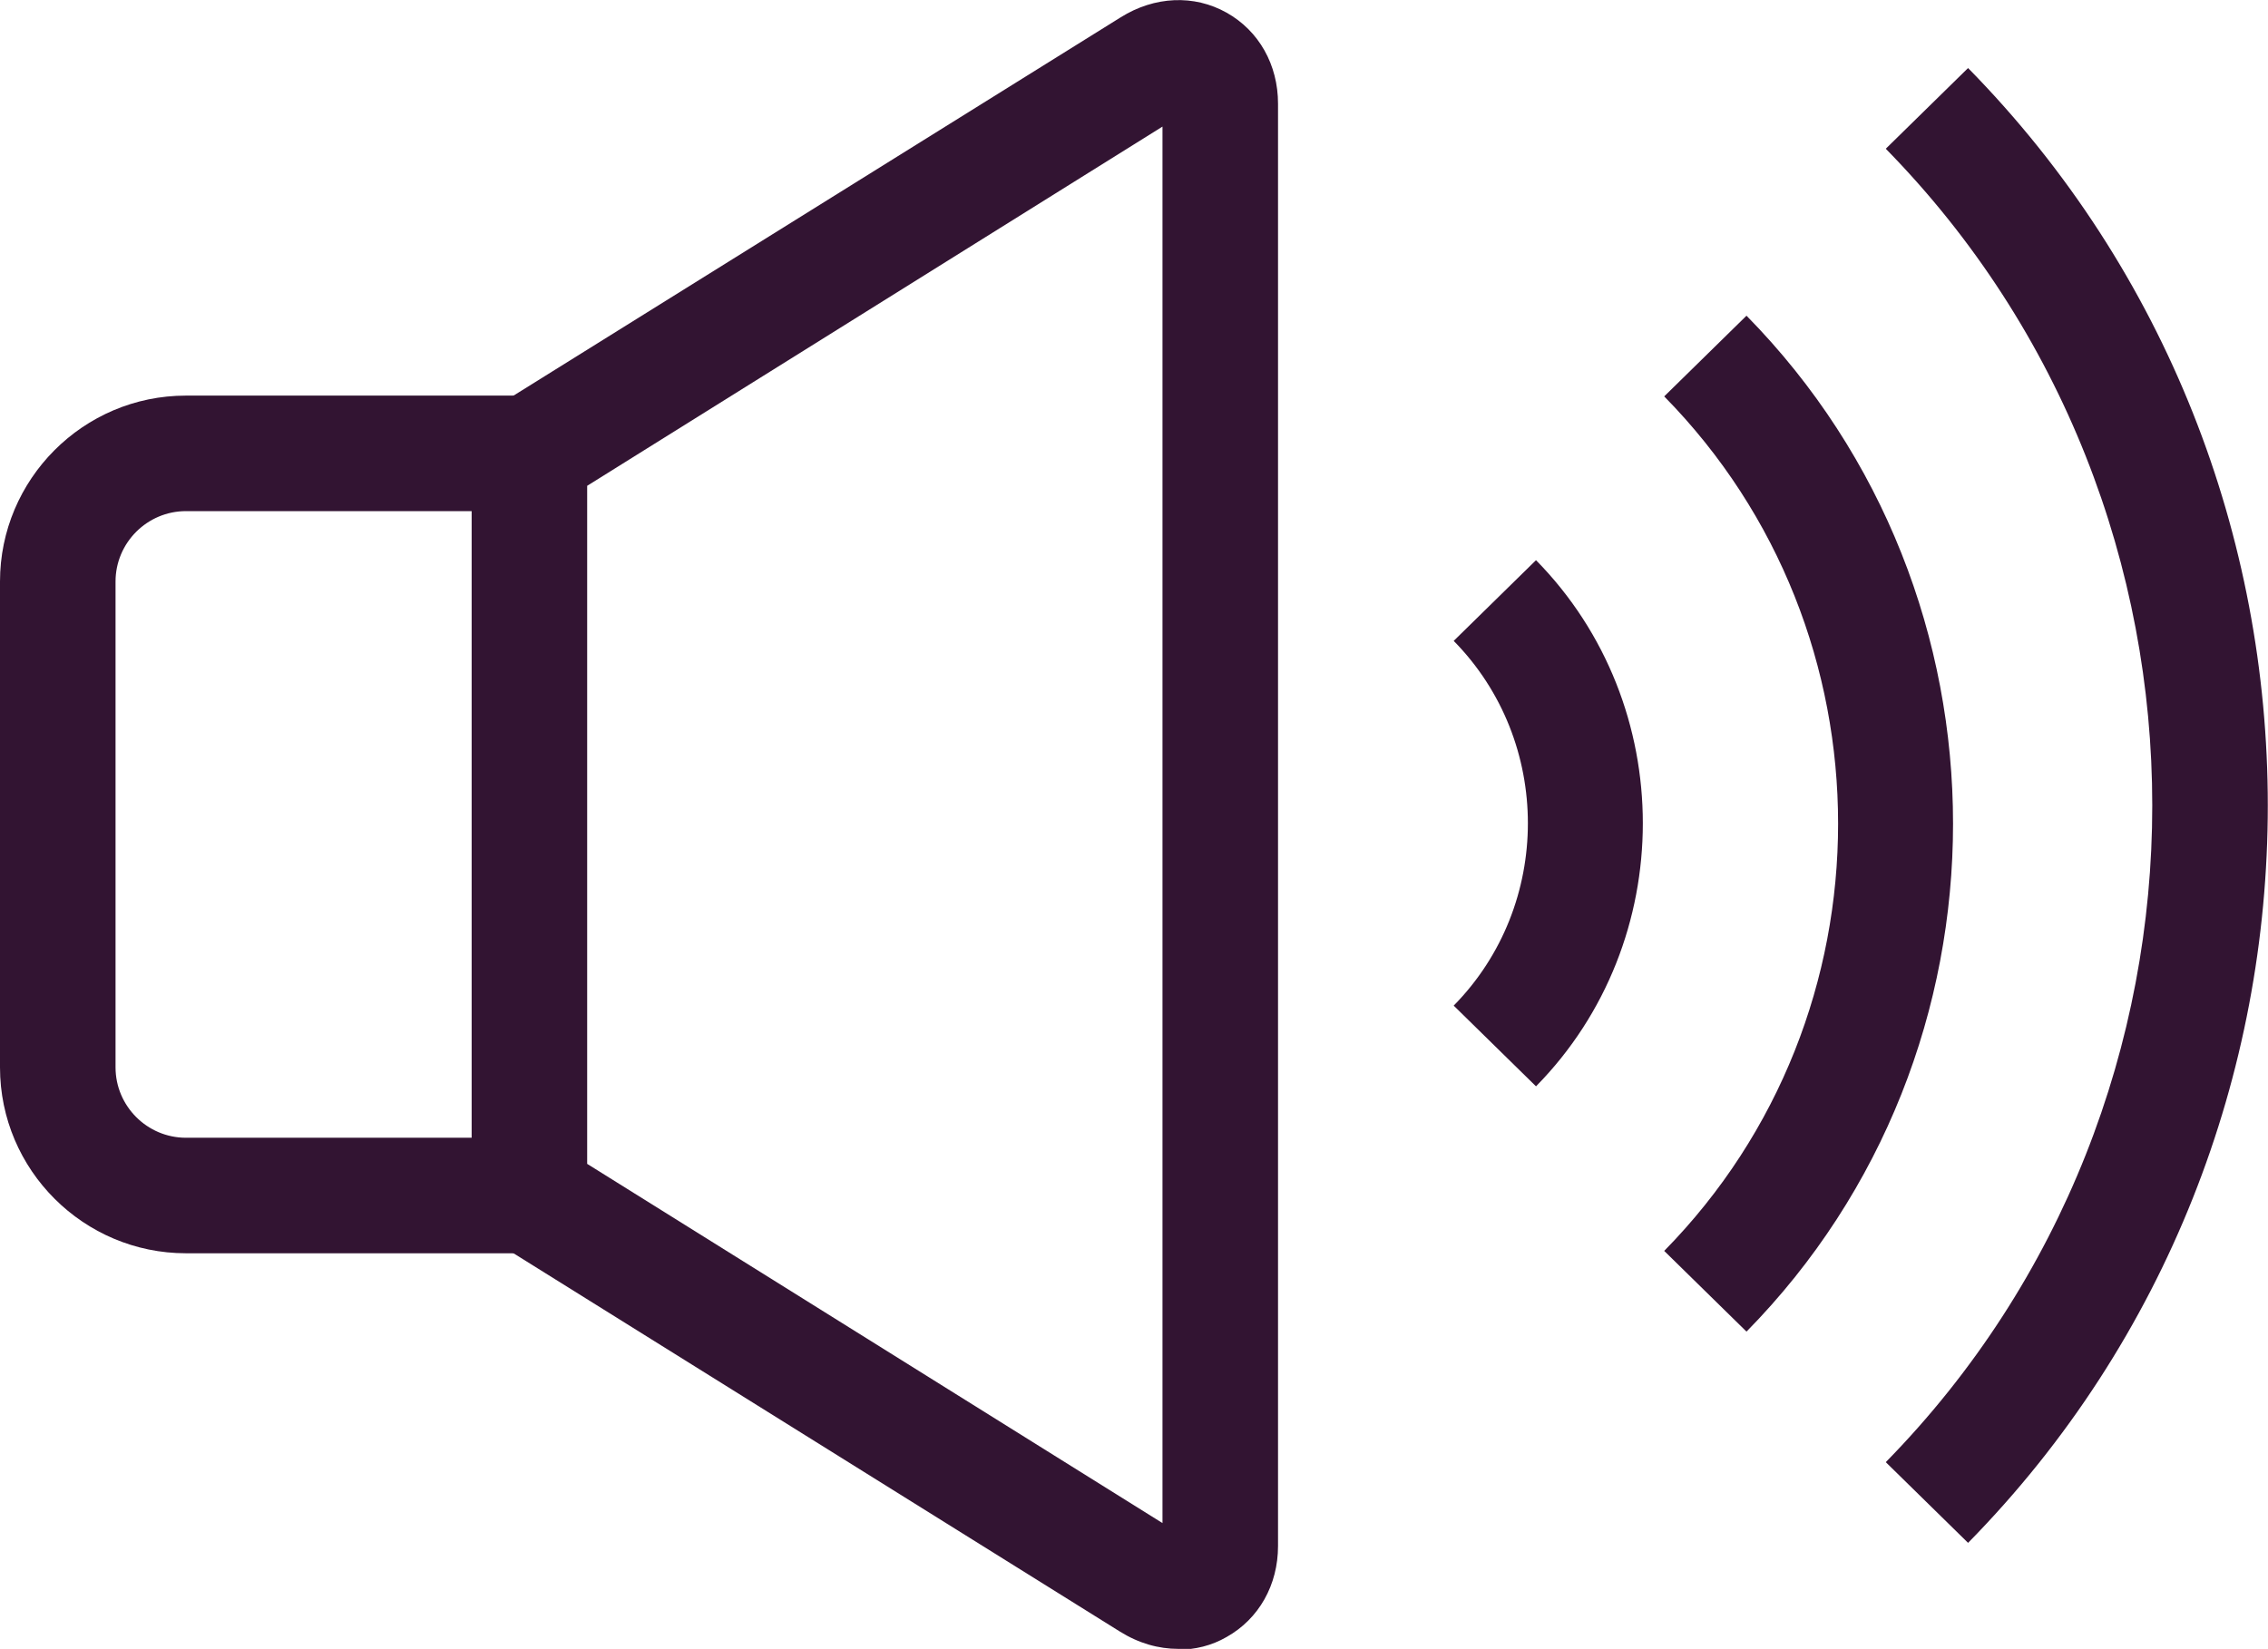 <?xml version="1.0" encoding="UTF-8"?>
<svg id="Layer_2" data-name="Layer 2" xmlns="http://www.w3.org/2000/svg" viewBox="0 0 28.66 20.84">
  <defs>
    <style>
      .cls-1 {
        fill: #321432;
      }
    </style>
  </defs>
  <g id="FG">
    <g>
      <g>
        <path class="cls-1" d="M6.69,15.84H2.35c-1.29,0-2.35-1.05-2.35-2.35v-6.14c0-1.29,1.05-2.35,2.35-2.35h4.35v1.46H2.35c-.49,0-.89.4-.89.89v6.14c0,.49.4.89.89.89h4.35v1.46Z"/>
        <path class="cls-1" d="M14.89,20.84c-.25,0-.5-.07-.74-.22l-8.19-5.11V5.33L14.16.22c.43-.27.93-.29,1.34-.06.41.23.65.66.65,1.15v18.23c0,.49-.24.92-.65,1.15-.19.11-.4.16-.61.16ZM7.42,14.71l7.27,4.54V1.6l-7.27,4.54v8.57ZM14.69,1.31h.73-.73s0,0,0,0Z"/>
      </g>
      <g>
        <path class="cls-1" d="M22.07,16.83l-1.04-1.02c2.93-2.98,2.93-7.82,0-10.8l1.04-1.02c3.48,3.54,3.48,9.3,0,12.84Z"/>
        <path class="cls-1" d="M19.41,13.73l-1.04-1.02c1.25-1.27,1.25-3.34,0-4.61l1.04-1.02c1.8,1.83,1.8,4.82,0,6.65Z"/>
        <path class="cls-1" d="M24.87,19.5l-1.04-1.02c4.49-4.58,4.49-12.02,0-16.6l1.04-1.02c5.05,5.14,5.05,13.5,0,18.64Z"/>
      </g>
    </g>
  </g>
</svg>